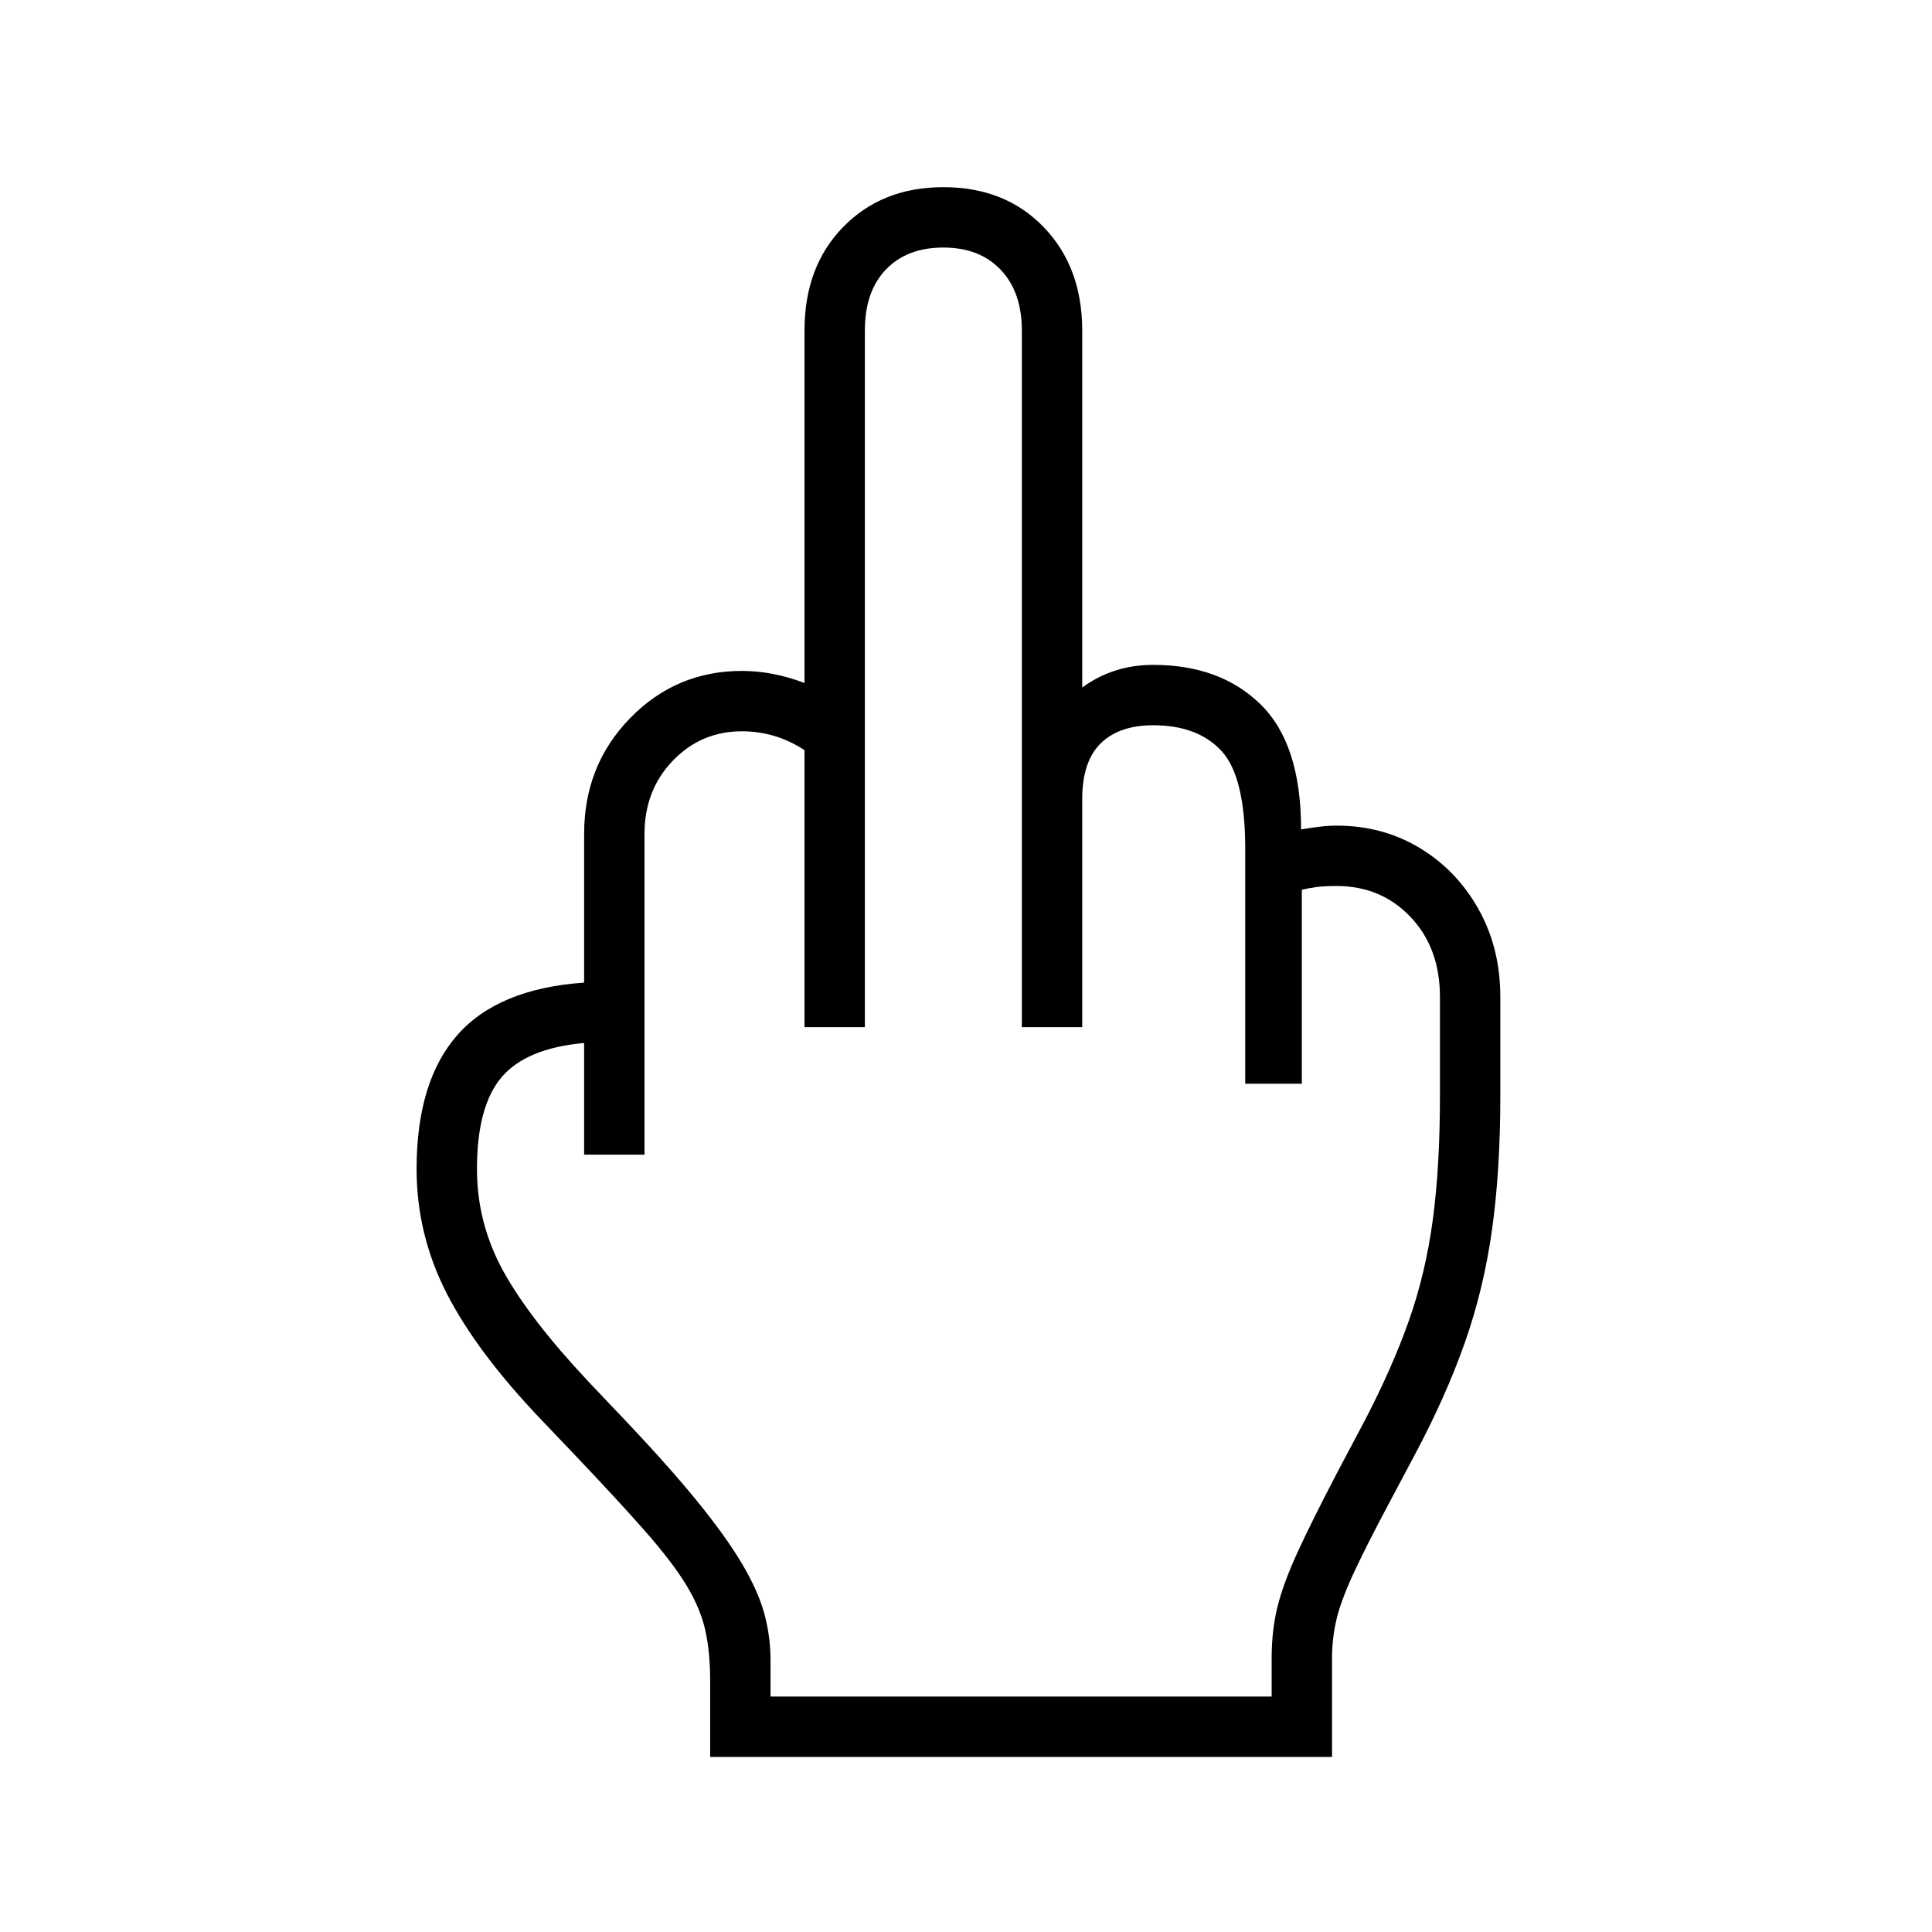 <?xml version="1.0" standalone="no"?>
<!DOCTYPE svg PUBLIC "-//W3C//DTD SVG 1.1//EN" "http://www.w3.org/Graphics/SVG/1.1/DTD/svg11.dtd" >
<svg xmlns="http://www.w3.org/2000/svg" xmlns:xlink="http://www.w3.org/1999/xlink" version="1.1" viewBox="30 -350 2560 2560">
   <path fill="currentColor"
d="M971 1978v-101q0 -38 -6.5 -67t-25 -59.5t-55 -72t-96.5 -104.5l-41 -43q-85 -89 -125 -167t-40 -165q0 -116 54 -177.5t168 -69.5v-197q0 -91 61 -153.5t148 -62.5q41 0 83 16v-467q0 -85 51.5 -137.5t132.5 -52.5q82 0 133 53t51 137v473q41 -30 94 -30
q89 0 142.5 52.5t53.5 165.5q12 -2 24 -3.5t23 -1.5q61 0 110 29.5t78 81t29 116.5v131q0 99 -11 177.5t-36 149.5t-66 148l-34 64q-32 60 -48.5 96t-22 60.5t-5.5 49.5v131h-824zM1051 1898h664v-51q0 -36 7.5 -67t26.5 -72.5t53 -106.5l36 -68q37 -71 59 -133.5t31.5 -133
t9.5 -164.5v-131q0 -65 -39 -106t-98 -41q-17 0 -27.5 1.5t-18.5 3.5v257h-75v-311q0 -96 -31.5 -130t-90.5 -34q-45 0 -69.5 24t-24.5 74v302h-80v-923q0 -51 -28 -80.5t-76 -29.5t-76 29t-28 81v923h-80v-367q-38 -25 -83 -25q-54 0 -91.5 39t-37.5 97v425h-80v-148
q-77 7 -109.5 45.5t-32.5 121.5q0 72 35 135.5t113 146.5l37 39q65 68 105 117t61.5 85.5t29.5 66.5t8 61v48z" />
</svg>
